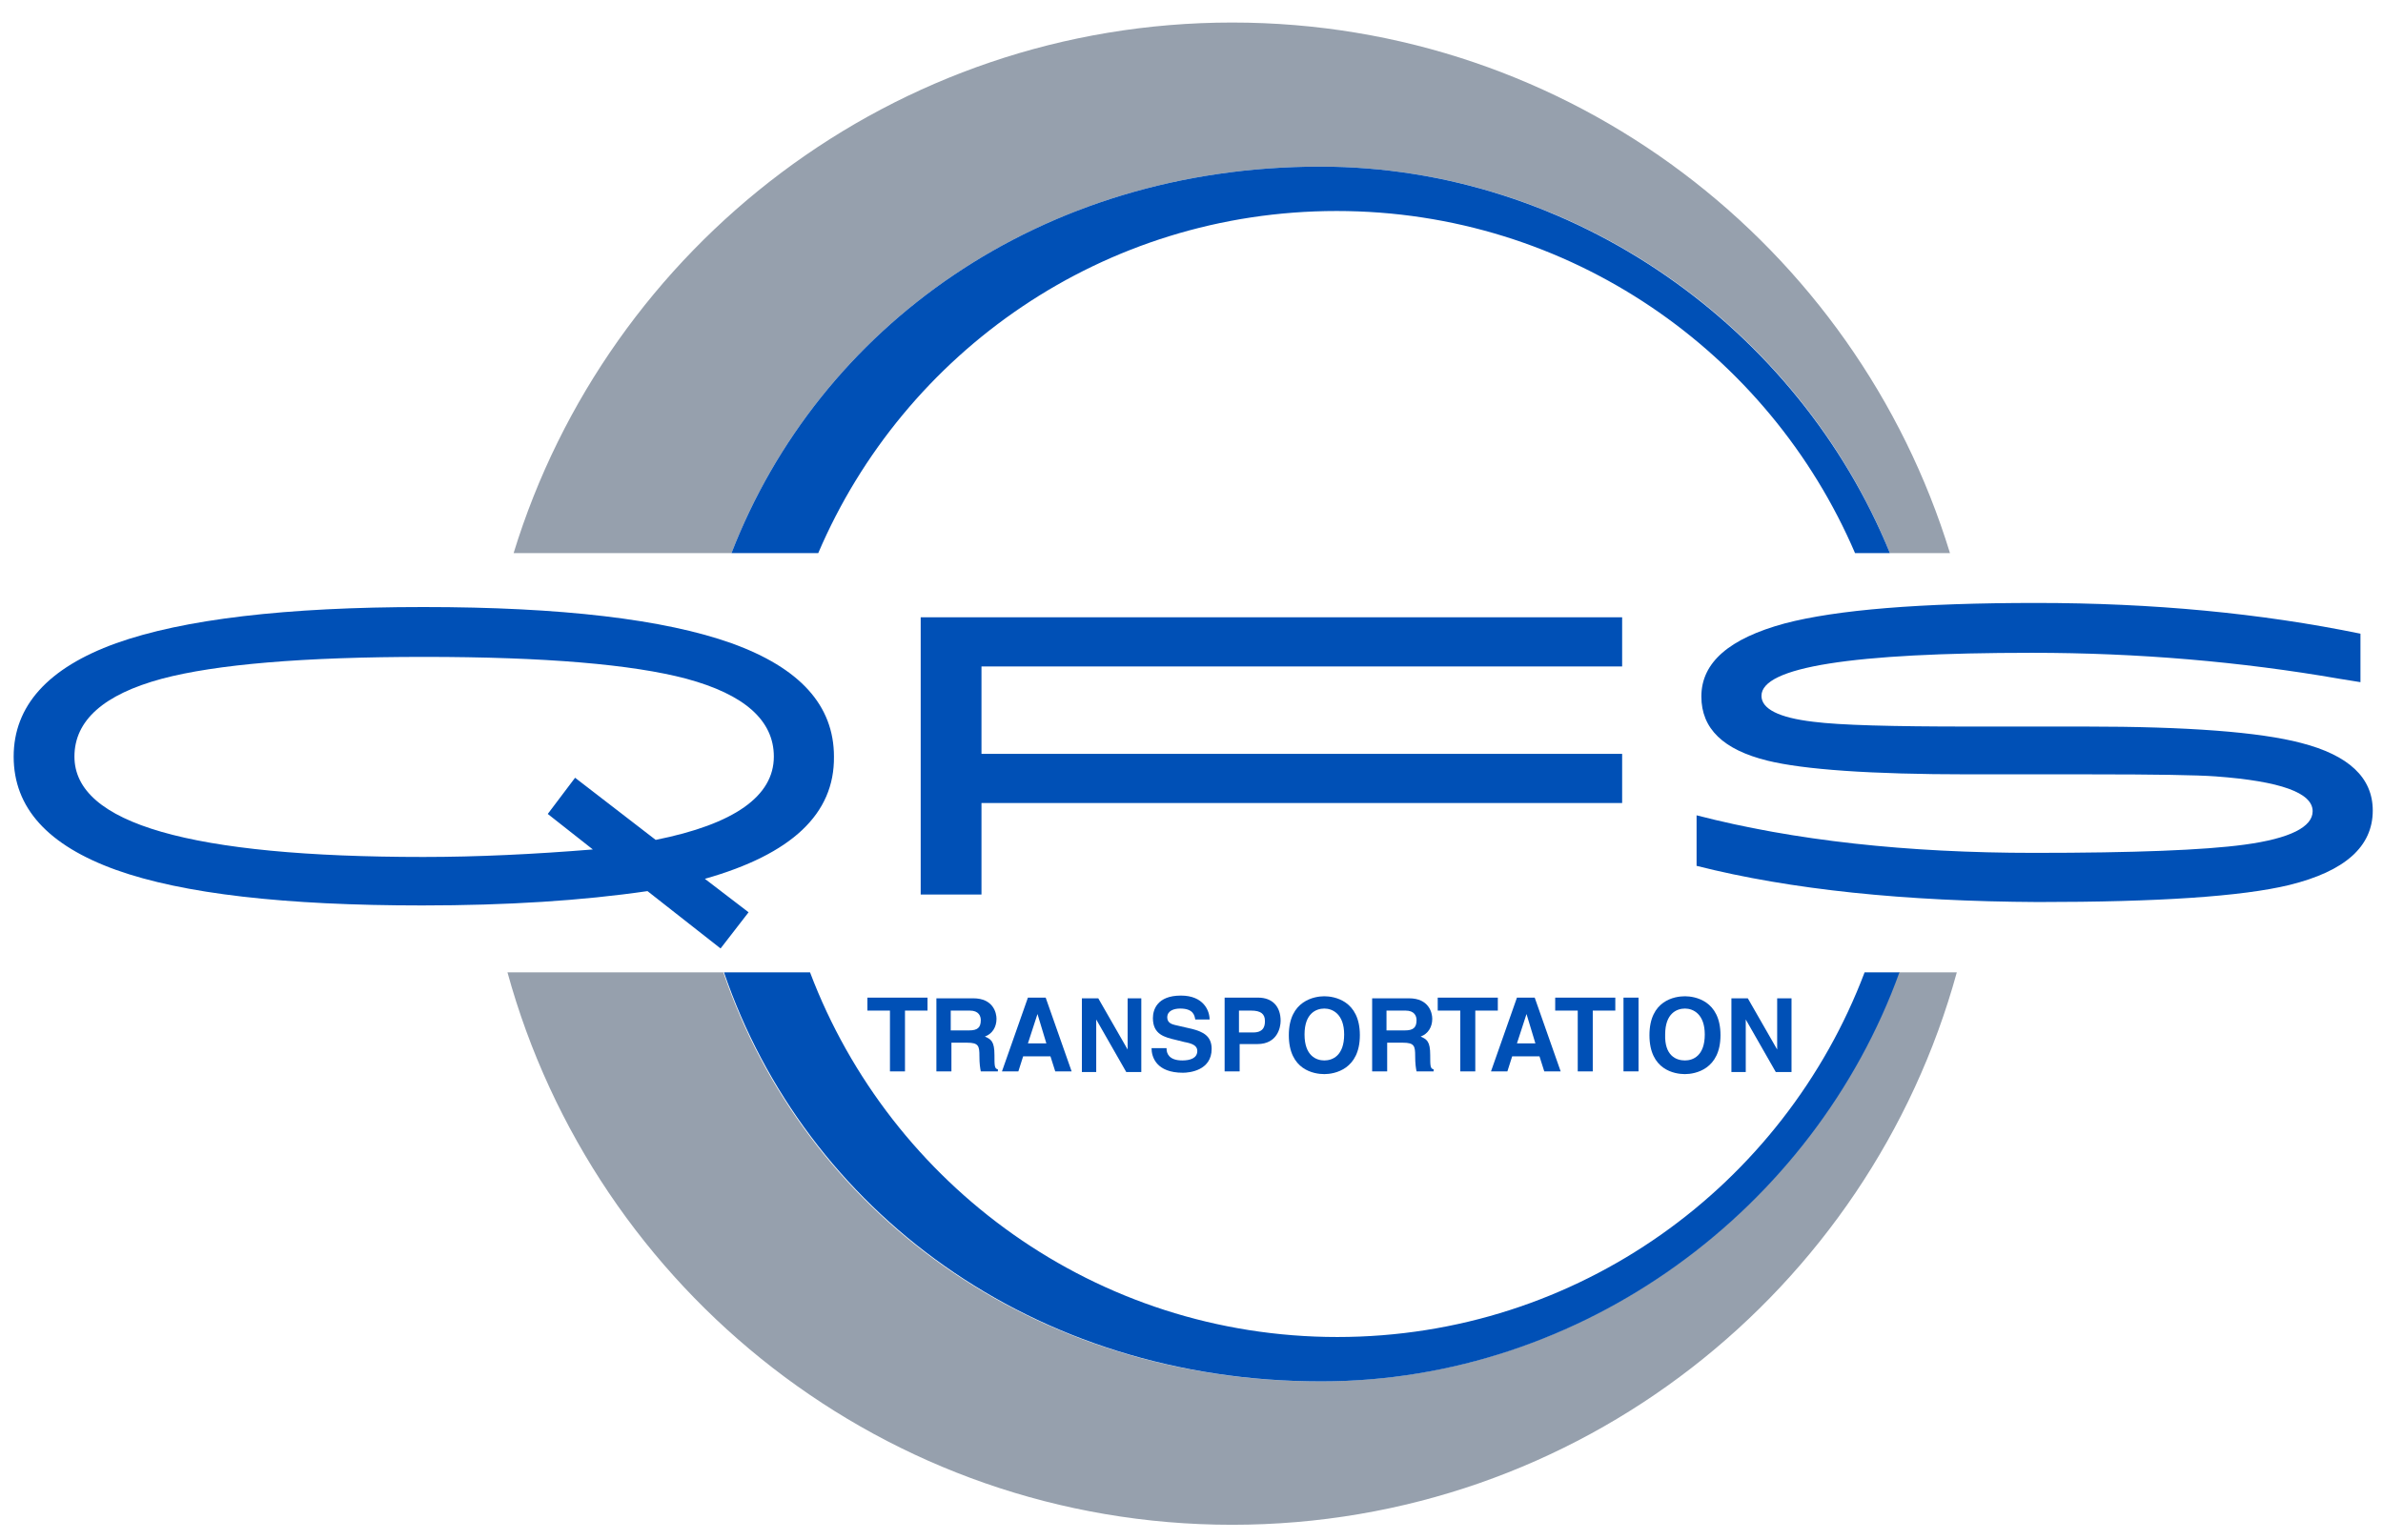 <?xml version="1.0" encoding="utf-8"?>
<!-- Generator: Adobe Illustrator 26.0.3, SVG Export Plug-In . SVG Version: 6.00 Build 0)  -->
<svg version="1.1" id="Layer_1" xmlns="http://www.w3.org/2000/svg" xmlns:xlink="http://www.w3.org/1999/xlink" x="0px" y="0px"
	 width="348.9px" height="225.5px" viewBox="0 0 348.9 225.5" style="enable-background:new 0 0 348.9 225.5;" xml:space="preserve"
	>
<style type="text/css">
	.st0{fill:#0050B6;}
	.st1{fill:#96A0AD;}
</style>
<g>
	<g>
		<path class="st0" d="M103.2,128.7l6.4,4.9l-4.1,5.3l-10.7-8.4c-9.6,1.4-20.6,2.1-33,2.1c-20.1,0-35-1.7-44.8-5.2
			c-10-3.6-15-9.1-15-16.6c0-7.4,5-13,15-16.6c9.8-3.5,24.8-5.3,45-5.3c20.2,0,35.3,1.8,45.1,5.3c10,3.6,15,9.1,15,16.6
			C122.2,119.2,115.9,125.1,103.2,128.7z M96,123c11.5-2.3,17.3-6.4,17.3-12.2c0-5.3-4.3-9.1-12.8-11.4c-7.9-2.1-20.7-3.2-38.4-3.2
			c-17.7,0-30.5,1.1-38.4,3.2c-8.5,2.3-12.8,6.1-12.8,11.4c0,9.8,17,14.7,51.1,14.7c7.9,0,16.2-0.4,24.8-1.1l-6.6-5.2l4-5.3L96,123z
			"/>
	</g>
	<g>
		<path class="st0" d="M134.8,131V90.4h102.7v7.2h-93.8v12.8h93.8v7.2h-93.8V131H134.8z"/>
	</g>
	<g>
		<path class="st0" d="M248.4,126.8v-7.4c14.3,3.7,30.8,5.5,49.4,5.5c14.7,0,24.9-0.4,30.8-1.2c6.7-0.9,10-2.6,10-4.9
			c0-2.7-4.7-4.4-14.2-5.1c-2.7-0.2-8.9-0.3-18.5-0.3h-17.7c-14.3,0-24.1-0.7-29.4-2c-6.5-1.6-9.7-4.7-9.7-9.4
			c0-5,4.1-8.5,12.2-10.7c7.6-2,19.9-3,36.8-3c17.1,0,32.9,1.5,47.5,4.5v7.1l-3.1-0.5c-14.4-2.5-29.4-3.8-45-3.8
			c-26.4,0-39.6,2.1-39.6,6.3c0,1.9,2.5,3.2,7.6,3.8c3.9,0.5,11.5,0.7,22.8,0.7h17c15,0,25.5,0.8,31.6,2.4c7,1.8,10.5,5.1,10.5,9.9
			c0,5.3-4.1,8.9-12.2,10.9c-7,1.7-19.3,2.5-36.8,2.5C278.9,132,262.2,130.3,248.4,126.8z"/>
	</g>
</g>
<g>
	<path class="st0" d="M132.5,156.9h-2.2v-8.9H127v-1.9h8.8v1.9h-3.3V156.9z"/>
	<path class="st0" d="M137.1,146.2h5.4c2.9,0,3.4,2.1,3.4,3c0,1.2-0.6,2.2-1.7,2.6c0.9,0.4,1.4,0.7,1.4,2.7c0,1.6,0,2,0.5,2.1v0.3
		h-2.5c-0.1-0.5-0.2-1.1-0.2-2.2c0-1.5-0.1-2-1.8-2h-2.3v4.2h-2.2V146.2z M141.9,150.9c1.2,0,1.7-0.4,1.7-1.5c0-0.6-0.3-1.4-1.6-1.4
		h-2.8v2.9H141.9z"/>
	<path class="st0" d="M149.1,156.9h-2.4l3.8-10.8h2.6l3.8,10.8h-2.4l-0.7-2.2h-4L149.1,156.9z M150.5,152.8h2.7l-1.3-4.3h0
		L150.5,152.8z"/>
	<path class="st0" d="M165,146.2h2.1v10.8h-2.2l-4.4-7.7h0v7.7h-2.1v-10.8h2.4l4.3,7.5h0V146.2z"/>
	<path class="st0" d="M170.8,153.6c0,0.6,0.3,1.7,2.3,1.7c1.1,0,2.2-0.3,2.2-1.4c0-0.8-0.8-1.1-1.9-1.3l-1.2-0.3
		c-1.7-0.4-3.4-0.8-3.4-3.2c0-1.2,0.6-3.3,4.1-3.3c3.3,0,4.2,2.2,4.2,3.5H175c-0.1-0.5-0.2-1.6-2.2-1.6c-0.9,0-1.9,0.3-1.9,1.3
		c0,0.8,0.7,1,1.1,1.1l2.6,0.6c1.5,0.4,2.8,1,2.8,2.9c0,3.2-3.3,3.5-4.2,3.5c-3.9,0-4.6-2.3-4.6-3.6H170.8z"/>
	<path class="st0" d="M181.5,156.9h-2.2v-10.8h4.9c2.1,0,3.3,1.3,3.3,3.4c0,1-0.5,3.4-3.4,3.4h-2.6V156.9z M183.5,151.2
		c1.7,0,1.7-1.2,1.7-1.7c0-1-0.6-1.5-2-1.5h-1.8v3.2H183.5z"/>
	<path class="st0" d="M193.9,145.9c1.4,0,5.2,0.6,5.2,5.7c0,5-3.7,5.7-5.2,5.7s-5.2-0.6-5.2-5.7
		C188.7,146.5,192.5,145.9,193.9,145.9z M193.9,155.3c1.2,0,2.9-0.7,2.9-3.8c0-3-1.7-3.8-2.9-3.8c-1.2,0-2.9,0.7-2.9,3.8
		C191,154.6,192.7,155.3,193.9,155.3z"/>
	<path class="st0" d="M200.9,146.2h5.4c2.9,0,3.4,2.1,3.4,3c0,1.2-0.6,2.2-1.7,2.6c0.9,0.4,1.4,0.7,1.4,2.7c0,1.6,0,2,0.5,2.1v0.3
		h-2.5c-0.1-0.5-0.2-1.1-0.2-2.2c0-1.5-0.1-2-1.8-2h-2.3v4.2h-2.2V146.2z M205.7,150.9c1.2,0,1.7-0.4,1.7-1.5c0-0.6-0.3-1.4-1.6-1.4
		h-2.8v2.9H205.7z"/>
	<path class="st0" d="M216,156.9h-2.2v-8.9h-3.3v-1.9h8.8v1.9H216V156.9z"/>
	<path class="st0" d="M220.7,156.9h-2.4l3.8-10.8h2.6l3.8,10.8h-2.4l-0.7-2.2h-4L220.7,156.9z M222.1,152.8h2.7l-1.3-4.3h0
		L222.1,152.8z"/>
	<path class="st0" d="M233.2,156.9H231v-8.9h-3.3v-1.9h8.8v1.9h-3.3V156.9z"/>
	<path class="st0" d="M239.9,156.9h-2.2v-10.8h2.2V156.9z"/>
	<path class="st0" d="M246.7,145.9c1.4,0,5.2,0.6,5.2,5.7c0,5-3.7,5.7-5.2,5.7s-5.2-0.6-5.2-5.7
		C241.5,146.5,245.2,145.9,246.7,145.9z M246.7,155.3c1.2,0,2.9-0.7,2.9-3.8c0-3-1.7-3.8-2.9-3.8c-1.2,0-2.9,0.7-2.9,3.8
		C243.7,154.6,245.4,155.3,246.7,155.3z"/>
	<path class="st0" d="M260.2,146.2h2.1v10.8H260l-4.4-7.7h0v7.7h-2.1v-10.8h2.4l4.3,7.5h0V146.2z"/>
</g>
<g>
	<path class="st1" d="M107.1,81c12.8-33.1,45.2-56.6,86.2-56.6c37.2,0,70.1,23.7,83.4,56.6h8.8C271.7,36,229.9,3.3,180.4,3.3
		S89,36,75.2,81H107.1z"/>
	<path class="st1" d="M278,142.4c-12.5,34.6-46.3,59.9-84.7,59.9c-42.3,0-75.5-25-87.4-59.9H74.3c12.8,46.6,55.4,80.9,106.1,80.9
		s93.3-34.3,106.1-80.9H278z"/>
</g>
<g>
	<path class="st0" d="M273,142.4c-11.8,31.2-41.9,53.4-77.2,53.4s-65.4-22.2-77.2-53.4h-12.6c11.9,34.8,45.1,59.9,87.4,59.9
		c38.4,0,72.2-25.3,84.7-59.9H273z"/>
	<path class="st0" d="M119.8,81c12.6-29.5,41.8-50.1,75.9-50.1s63.3,20.7,75.9,50.1h5.1c-13.4-32.9-46.3-56.6-83.4-56.6
		c-41,0-73.4,23.5-86.2,56.6H119.8z"/>
</g>
</svg>
